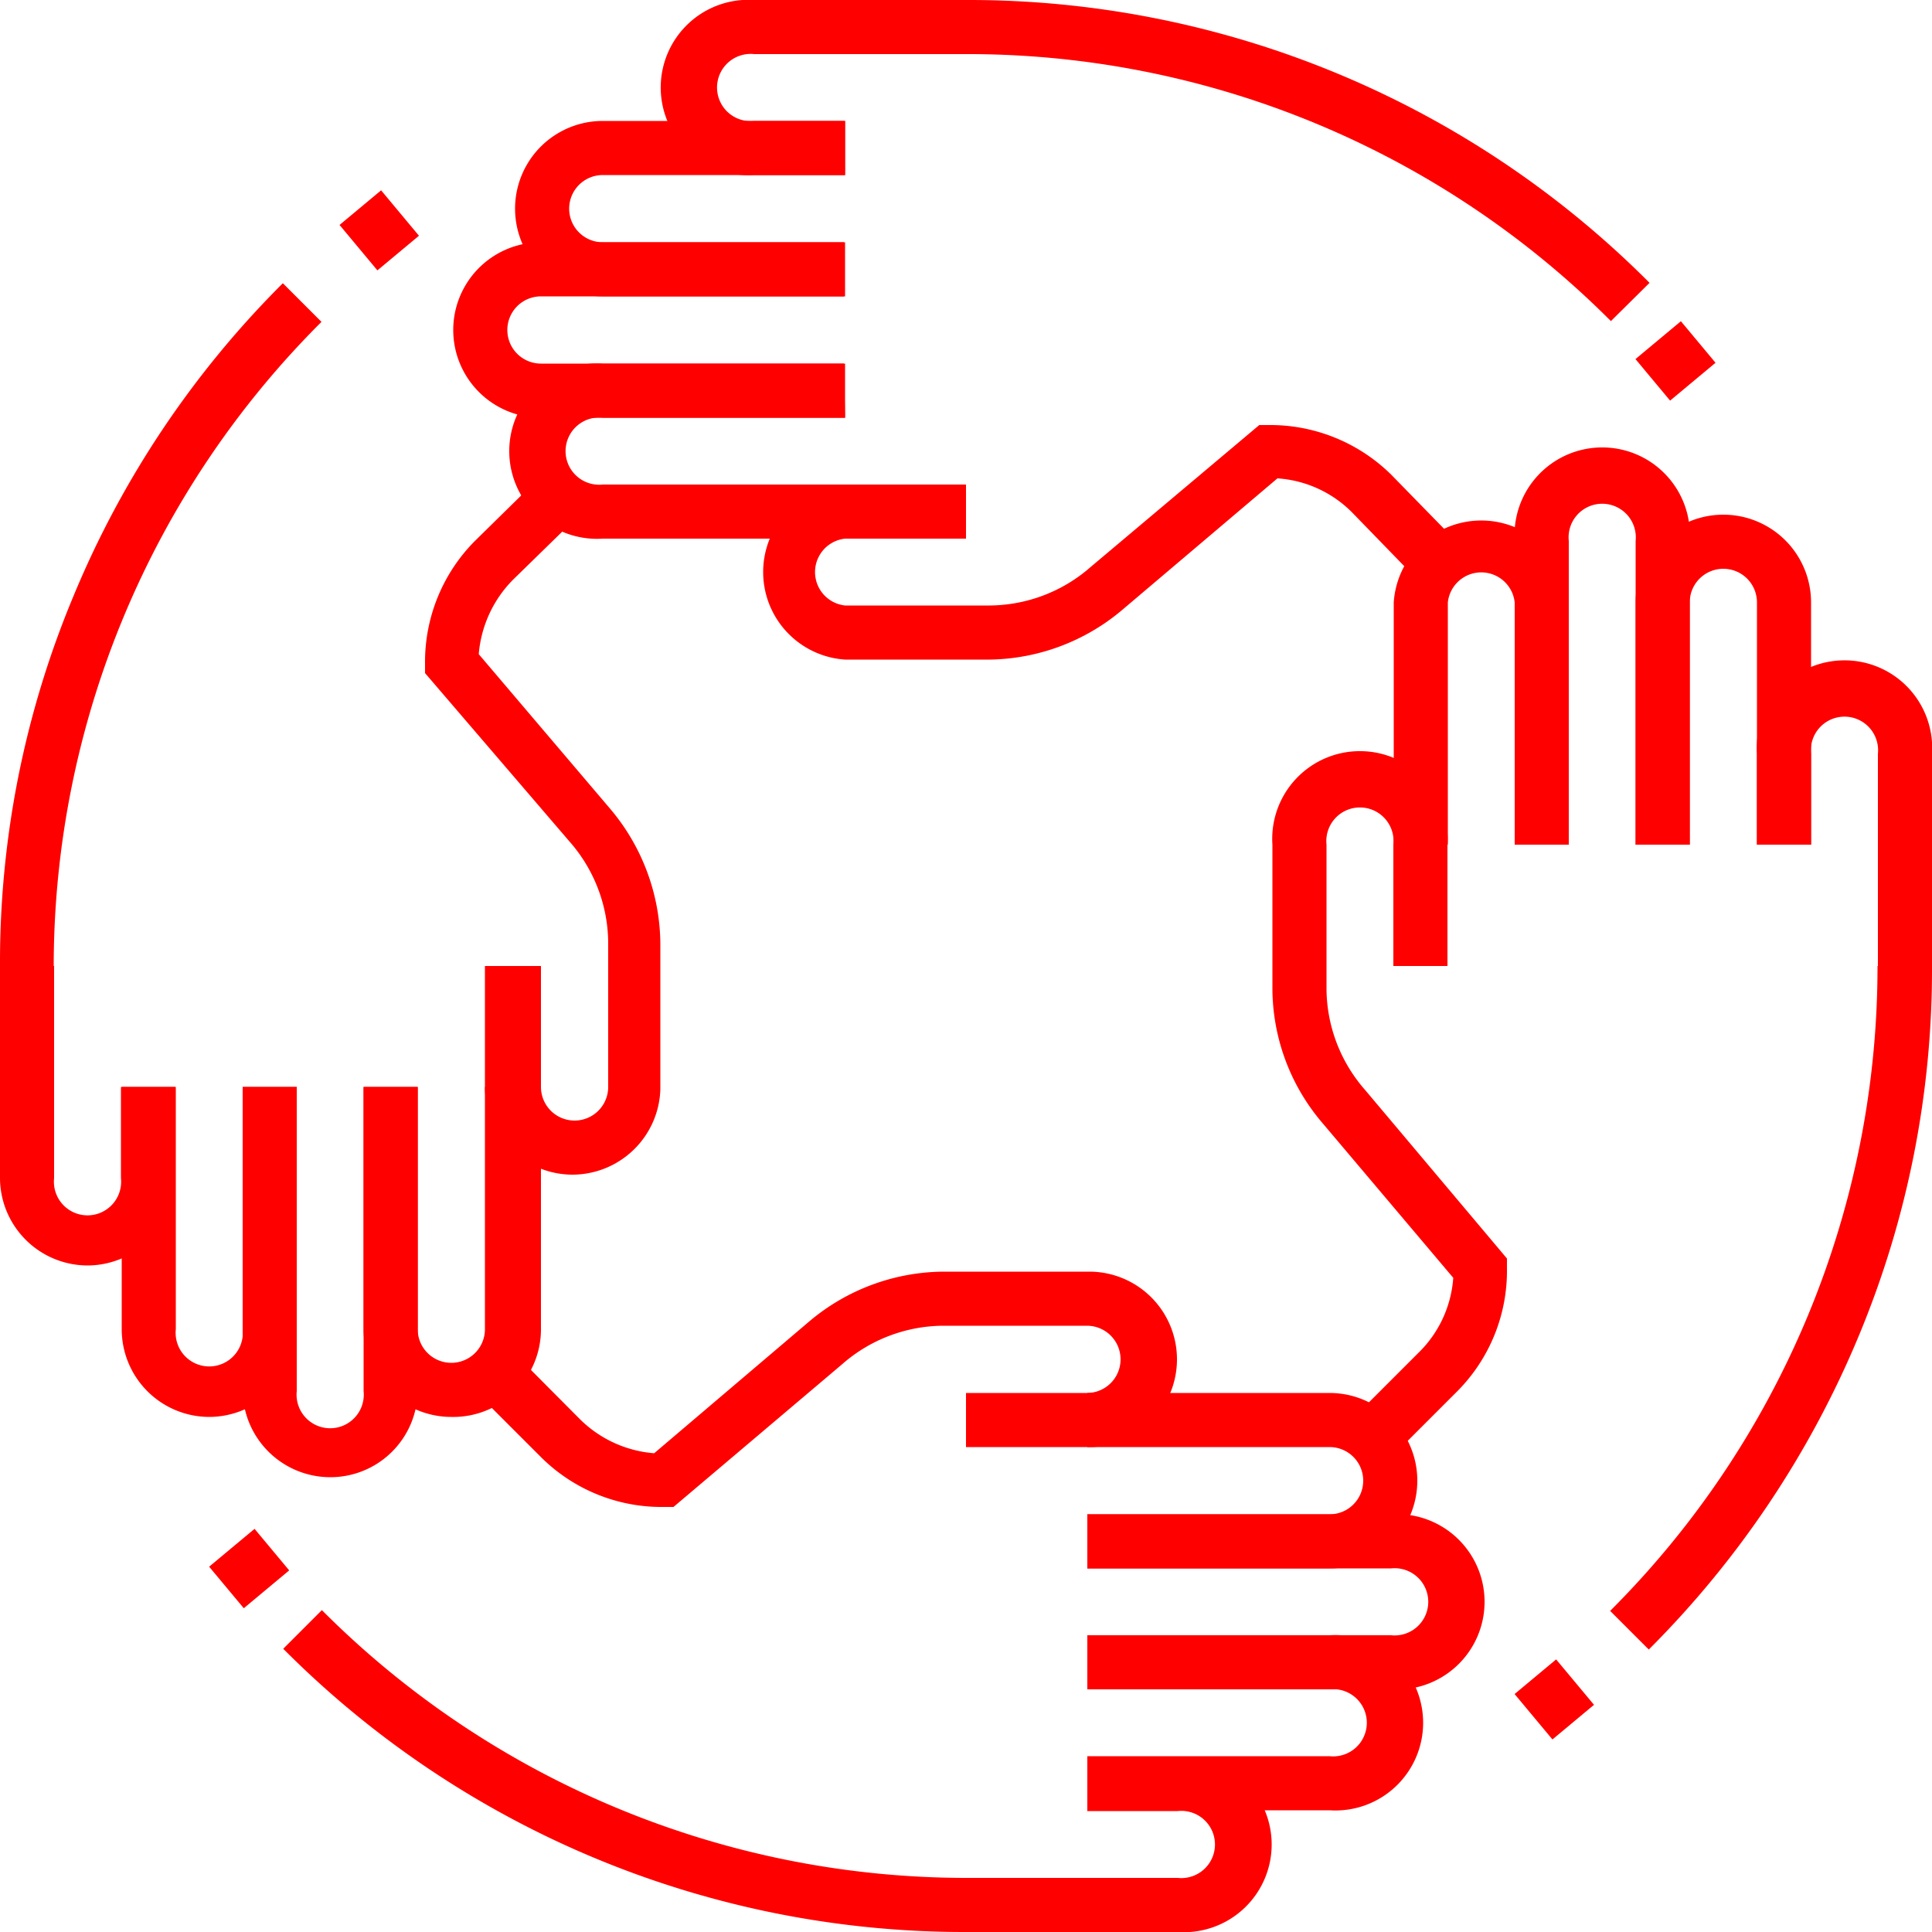 <?xml version="1.0" encoding="UTF-8"?> <svg xmlns="http://www.w3.org/2000/svg" viewBox="0 0 50 50"> <defs> <style>.cls-1{fill:red;}</style> </defs> <g id="Слой_2" data-name="Слой 2"> <g id="Layer_2" data-name="Layer 2"> <path class="cls-1" d="M25,50A24.86,24.86,0,0,1,7.33,42.67l1-1A23.56,23.56,0,0,0,25,48.6h0V50Z"></path> <path class="cls-1" d="M41.69,8.31A23.51,23.51,0,0,0,25,1.4h0V0h0A24.86,24.86,0,0,1,42.69,7.32Z"></path> <rect class="cls-1" x="39.53" y="43.22" width="1.4" height="1.53" transform="translate(-18.84 35.95) rotate(-39.81)"></rect> <rect class="cls-1" x="9.11" y="5.2" width="1.4" height="1.53" transform="translate(-1.54 7.66) rotate(-39.81)"></rect> <path class="cls-1" d="M0,25a24.58,24.58,0,0,1,1.9-9.57A24.83,24.83,0,0,1,7.32,7.33l1,1A23.56,23.56,0,0,0,1.39,25Z"></path> <path class="cls-1" d="M42.67,42.69l-1-1A23.56,23.56,0,0,0,48.59,25H50a24.66,24.66,0,0,1-1.89,9.56A25.06,25.06,0,0,1,42.67,42.69Z"></path> <rect class="cls-1" x="42.6" y="8.64" width="1.53" height="1.4" transform="translate(4.07 29.93) rotate(-39.81)"></rect> <rect class="cls-1" x="5.68" y="39.89" width="1.53" height="1.4" transform="translate(-24.49 13.54) rotate(-39.81)"></rect> <path class="cls-1" d="M21.87,4.53H19.52a2.27,2.27,0,1,1,0-4.53H25V1.4H19.52a.87.87,0,1,0,0,1.73h2.35Z"></path> <path class="cls-1" d="M21.87,7.67H15.6a2.27,2.27,0,1,1,0-4.54h6.27v1.4H15.6a.87.87,0,0,0,0,1.74h6.27Z"></path> <path class="cls-1" d="M21.87,10.81H14a2.27,2.27,0,0,1,0-4.54h7.84v1.4H14a.87.87,0,0,0,0,1.74h7.84Z"></path> <path class="cls-1" d="M21.87,13.94H15.6a2.27,2.27,0,1,1,0-4.53h6.27v1.4H15.6a.87.87,0,1,0,0,1.73h6.27Z"></path> <path class="cls-1" d="M25.62,17.07H21.87a2.27,2.27,0,0,1,0-4.53H25v1.4H21.87a.87.87,0,0,0,0,1.73h3.75a4,4,0,0,0,2.61-1L32.59,11h.26A4.46,4.46,0,0,1,36,12.28L37.68,14l-1,1L35,13.27a3,3,0,0,0-1.94-.89l-4,3.39A5.43,5.43,0,0,1,25.62,17.07Z"></path> <path class="cls-1" d="M30.49,50H25v-1.4h5.48a.87.87,0,1,0,0-1.73H28.14v-1.4h2.35a2.27,2.27,0,1,1,0,4.53Z"></path> <path class="cls-1" d="M34.41,46.85H28.14v-1.4h6.27a.87.87,0,1,0,0-1.73H28.14v-1.4h6.27a2.27,2.27,0,1,1,0,4.53Z"></path> <path class="cls-1" d="M36,43.72H28.14v-1.4H36a.87.87,0,1,0,0-1.73H28.14v-1.4H36a2.27,2.27,0,1,1,0,4.53Z"></path> <path class="cls-1" d="M34.41,40.59H28.14v-1.4h6.27a.87.87,0,0,0,0-1.74H28.14v-1.4h6.27a2.27,2.27,0,1,1,0,4.54Z"></path> <path class="cls-1" d="M17.43,39h-.26A4.42,4.42,0,0,1,14,37.71l-1.77-1.77,1-1L15,36.72a3.07,3.07,0,0,0,1.93.89l4-3.4a5.44,5.44,0,0,1,3.51-1.3h3.75a2.27,2.27,0,0,1,0,4.54H25v-1.4h3.13a.87.87,0,0,0,0-1.74H24.39a4,4,0,0,0-2.6,1Z"></path> <path class="cls-1" d="M50,25H48.6V19.51a.87.87,0,1,0-1.73,0v2.35h-1.4V19.51a2.27,2.27,0,1,1,4.53,0Z"></path> <path class="cls-1" d="M46.87,21.86h-1.4V15.59a.87.87,0,0,0-1.74,0v6.27h-1.4V15.59a2.27,2.27,0,0,1,4.54,0Z"></path> <path class="cls-1" d="M43.73,21.86h-1.4V14a.87.87,0,1,0-1.73,0v7.84H39.2V14a2.27,2.27,0,1,1,4.53,0Z"></path> <path class="cls-1" d="M40.6,21.86H39.2V15.59a.87.87,0,0,0-1.73,0v6.27h-1.4V15.59a2.27,2.27,0,0,1,4.53,0Z"></path> <path class="cls-1" d="M36.28,37.44l-1-1L36.72,35a3,3,0,0,0,.89-1.93l-3.38-4a5.38,5.38,0,0,1-1.3-3.51V21.86a2.27,2.27,0,1,1,4.53,0V25h-1.4V21.86a.87.87,0,1,0-1.73,0v3.75a4,4,0,0,0,1,2.6L39,32.57v.26A4.42,4.42,0,0,1,37.72,36Z"></path> <path class="cls-1" d="M2.28,32.75A2.27,2.27,0,0,1,0,30.48V25h1.4v5.49a.87.87,0,1,0,1.73,0V28.13h1.4v2.35A2.27,2.27,0,0,1,2.28,32.75Z"></path> <path class="cls-1" d="M5.41,36.67A2.27,2.27,0,0,1,3.15,34.4V28.13h1.4V34.4a.87.87,0,1,0,1.73,0V28.13h1.4V34.4A2.27,2.27,0,0,1,5.41,36.67Z"></path> <path class="cls-1" d="M8.55,38.23A2.27,2.27,0,0,1,6.28,36V28.13h1.4V36a.87.87,0,1,0,1.73,0V28.13h1.4V36A2.26,2.26,0,0,1,8.55,38.23Z"></path> <path class="cls-1" d="M11.68,36.67A2.27,2.27,0,0,1,9.41,34.4V28.13h1.4V34.4a.87.87,0,1,0,1.74,0V28.13H14V34.4A2.27,2.27,0,0,1,11.68,36.67Z"></path> <path class="cls-1" d="M14.82,30.4a2.27,2.27,0,0,1-2.27-2.27V25H14v3.13a.87.87,0,0,0,1.74,0V24.39a4,4,0,0,0-1-2.61L11,17.42v-.26A4.44,4.44,0,0,1,12.29,14L14,12.32l1,1L13.28,15a3.1,3.1,0,0,0-.89,1.93l3.4,4a5.46,5.46,0,0,1,1.3,3.52v3.74A2.28,2.28,0,0,1,14.82,30.4Z"></path> </g> </g> </svg> 